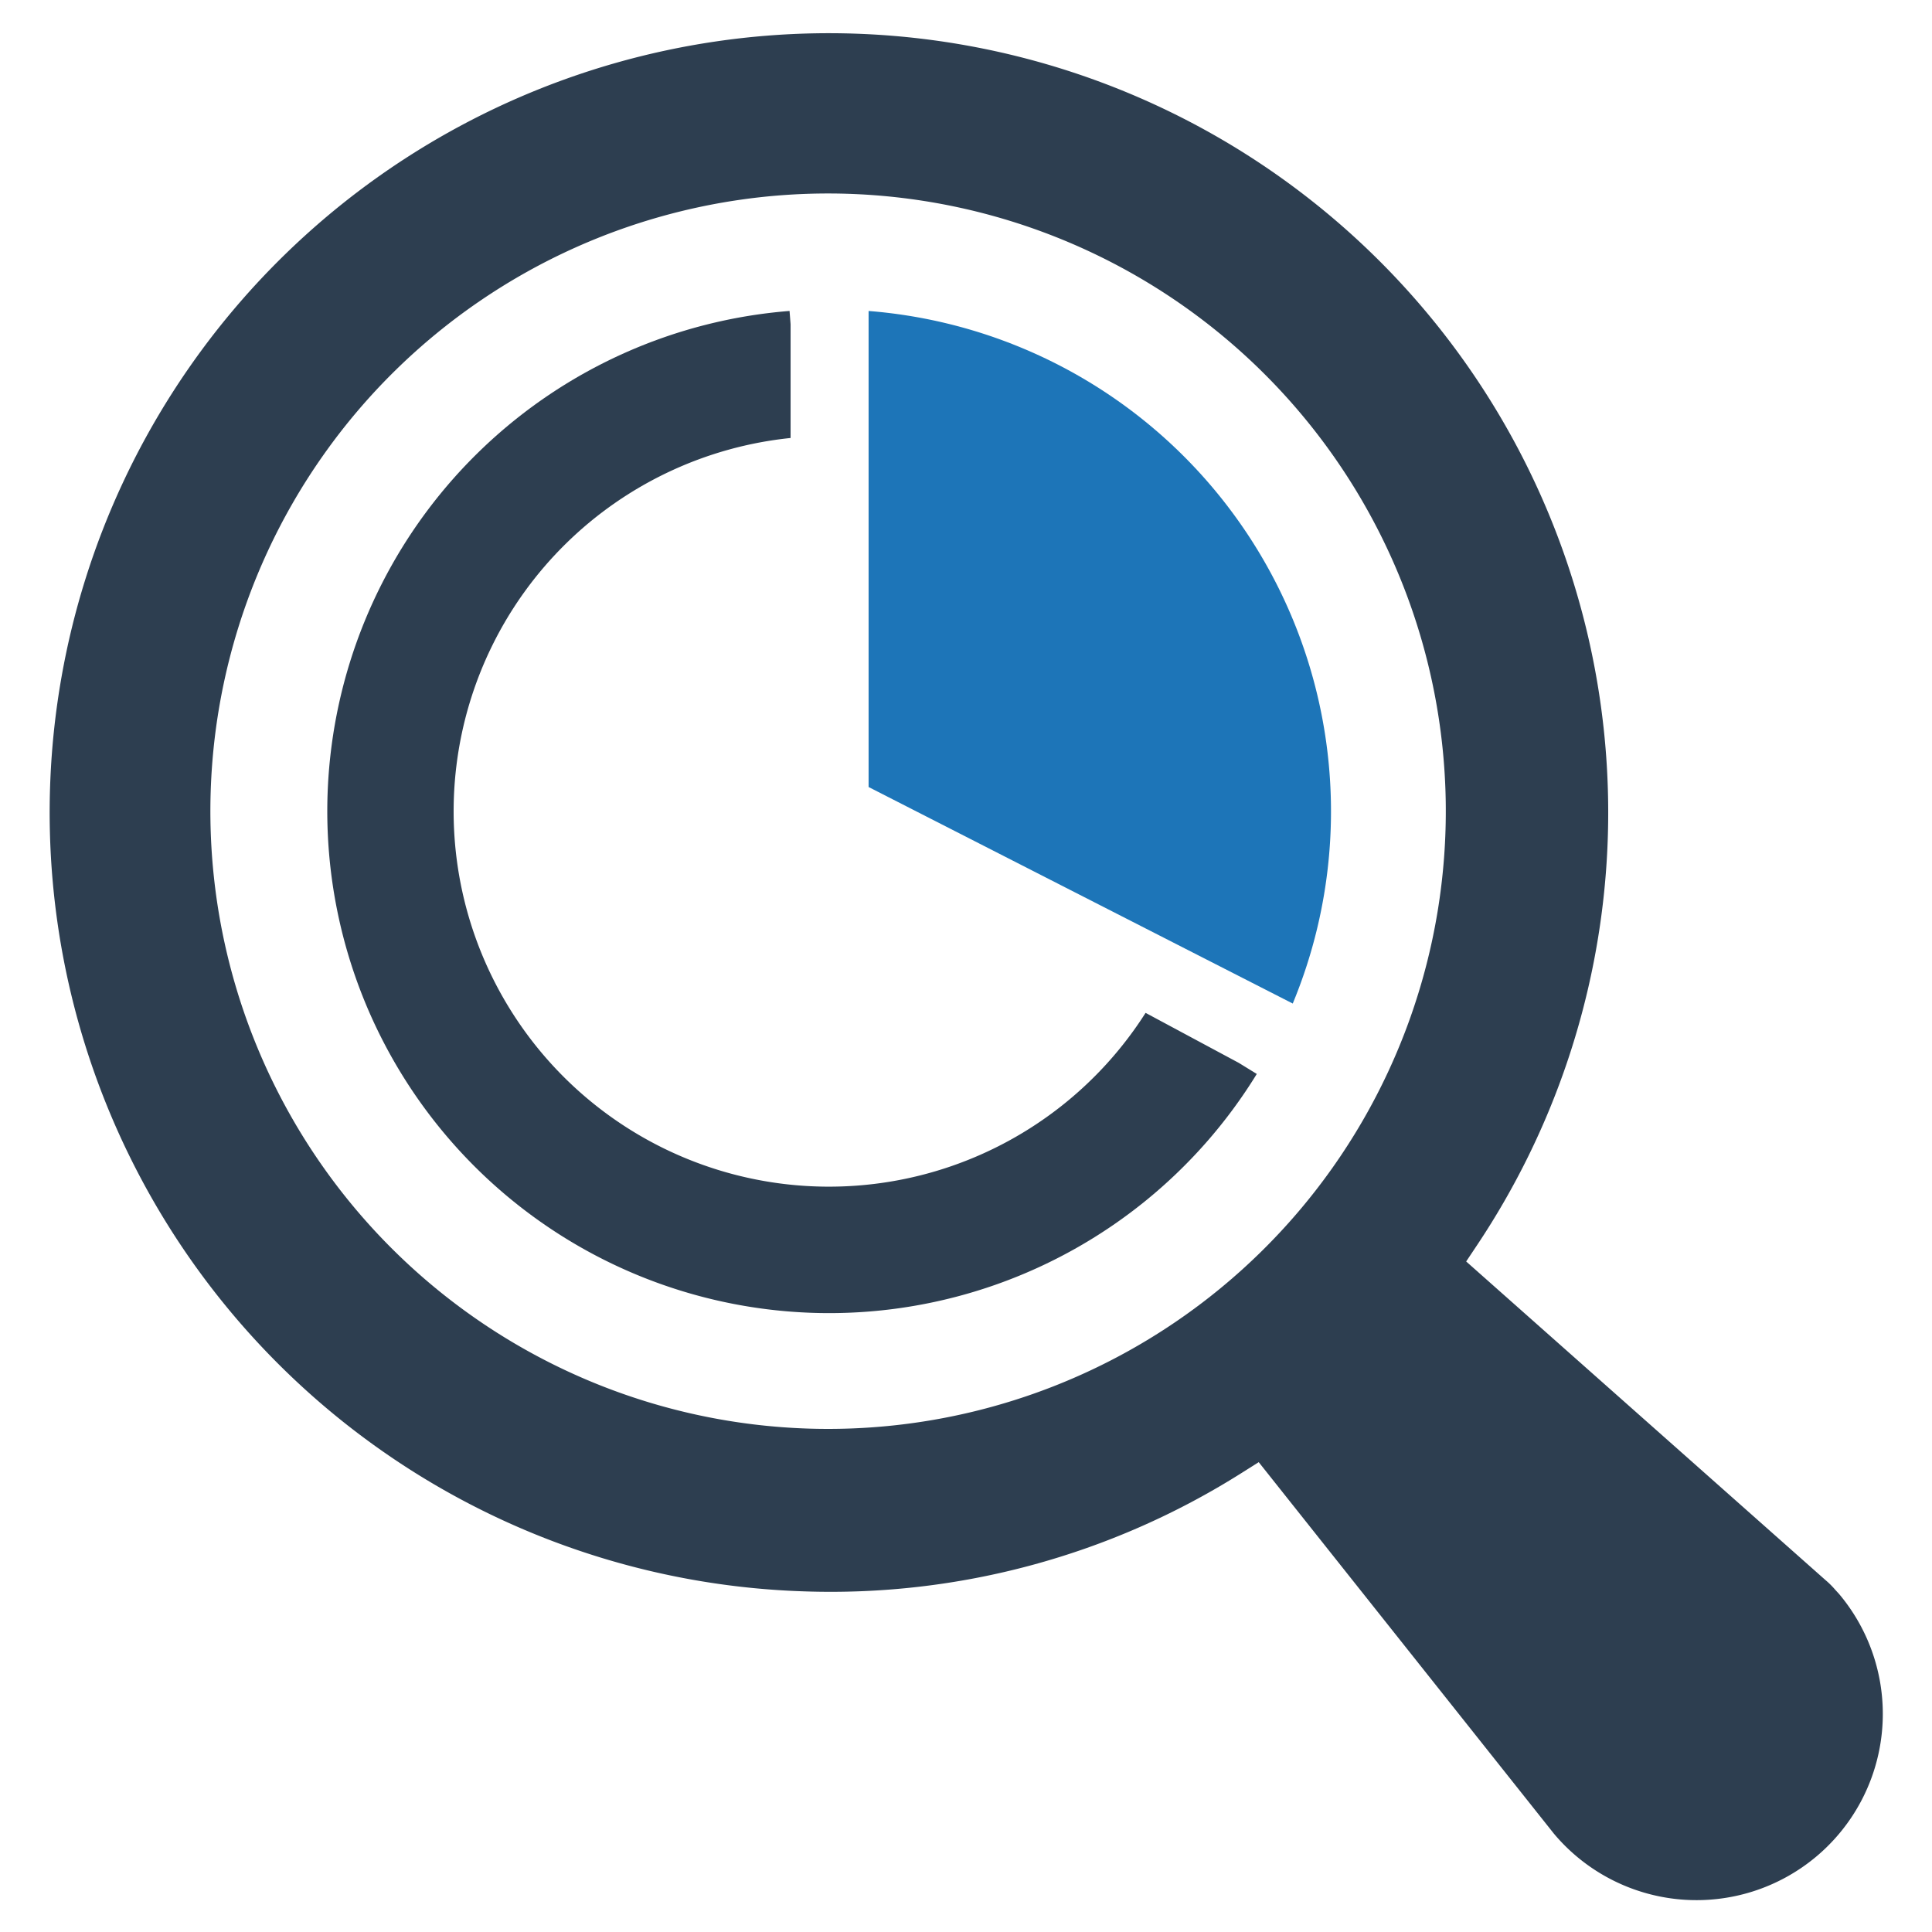 <svg id="Layer_1" data-name="Layer 1" xmlns="http://www.w3.org/2000/svg" viewBox="0 0 128 128"><defs><style>.cls-1{fill:#1d75b8;}.cls-2{fill:#2d3e50;}</style></defs><g id="Analysis_Business_Report" data-name="Analysis Business Report"><path class="cls-1" d="M57.547,52.142,85.648,66.487A33.255,33.255,0,0,0,57.547,20.603Z"/><path class="cls-2" d="M75.898,67.105a24.866,24.866,0,1,1-23.52-38.087v-7.539l-.068-.878A33.25,33.25,0,1,0,83.265,71.152l-1.191-.733Z"/><path class="cls-2" d="M121.845,105.606l-.252-.275a5.618,5.618,0,0,0-.654-.65L97.138,83.576l.723-1.084a51.629,51.629,0,1,0-44.585,22.94,50.972,50.972,0,0,0,28.982-7.843l1.136-.717,19.562,24.62a12.34,12.34,0,0,0,18.889-15.886Zm-68.219-10.956a40.925,40.925,0,1,1,21.169-5.163A40.918,40.918,0,0,1,53.626,94.65Z"/></g></svg>